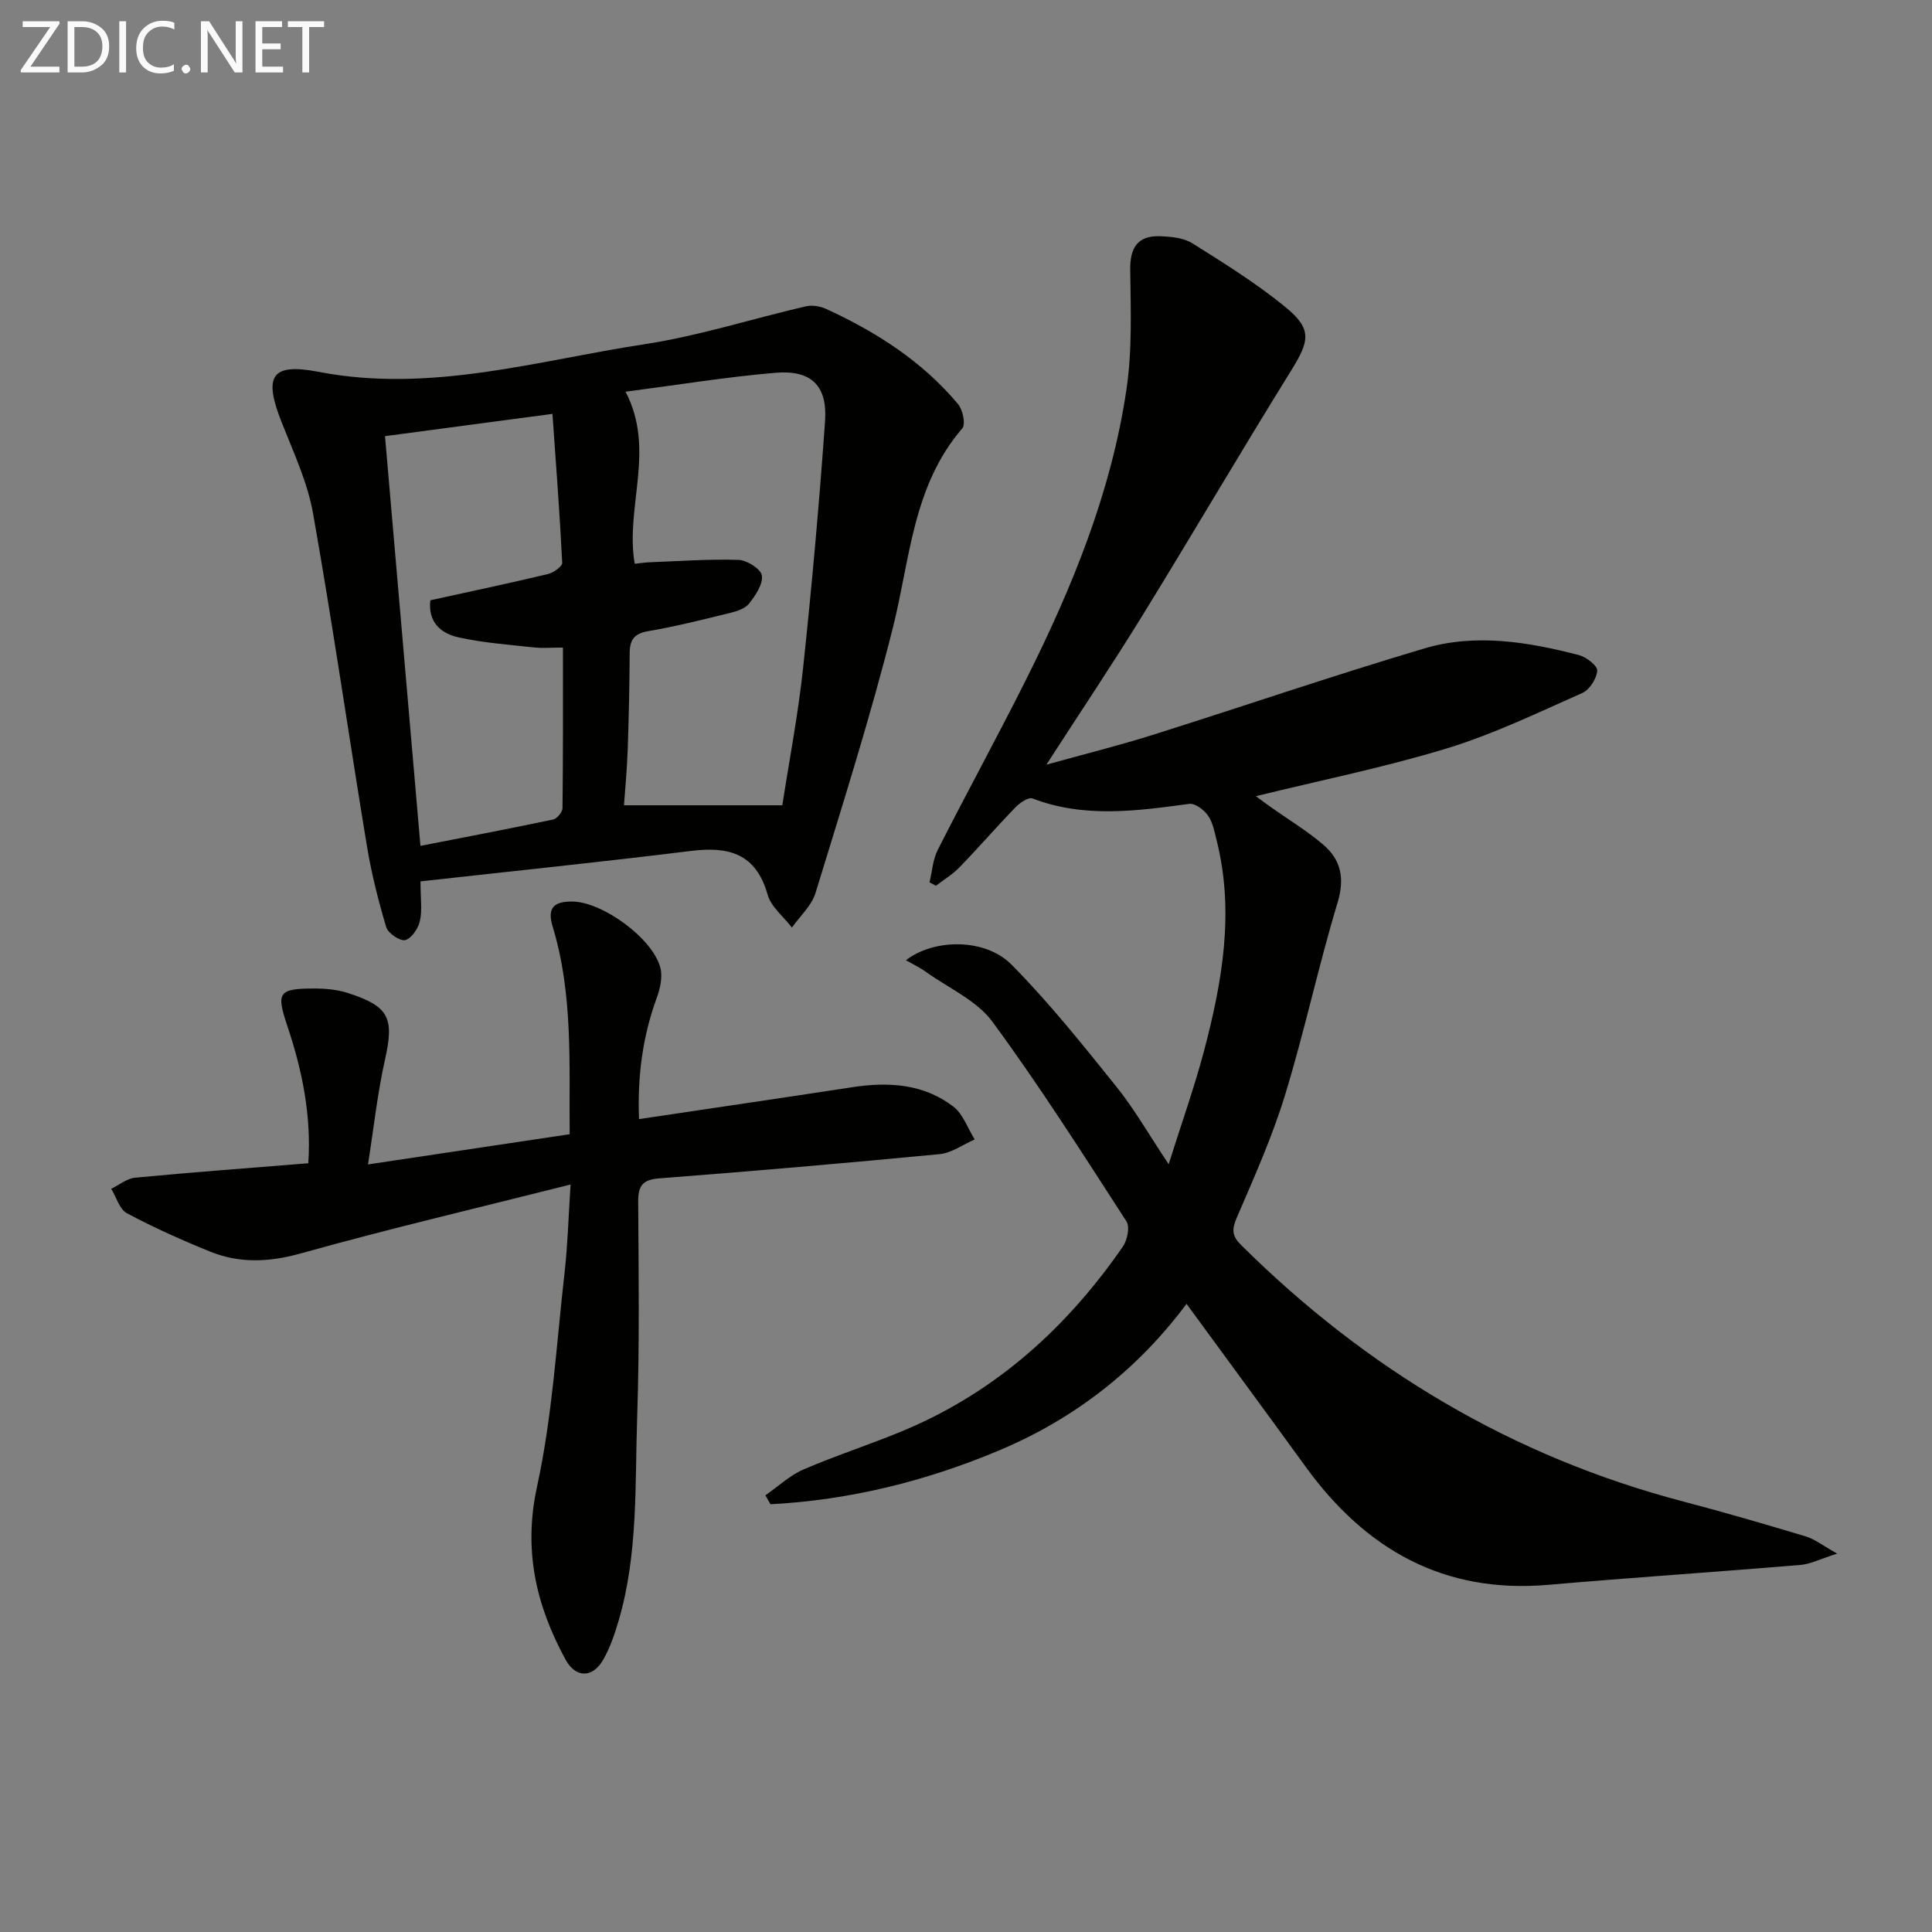 <svg enable-background="new 0 0 400 400" viewBox="0 0 400 400" xmlns="http://www.w3.org/2000/svg"><rect x="0" y="0" width="400" height="400" fill="#808080" stroke="none"/><path d="m187.56 198.8c5.94-4.54 16.47-4.54 21.87.92 7.79 7.87 14.75 16.61 21.71 25.27 3.72 4.63 6.69 9.86 10.82 16.05 2.65-8.43 5.28-15.79 7.28-23.31 3.81-14.38 6.38-28.9 2.65-43.76-.44-1.76-.79-3.7-1.8-5.13-.82-1.17-2.66-2.57-3.86-2.41-10.9 1.47-21.73 2.99-32.47-1.12-.84-.32-2.63.91-3.53 1.85-3.94 4.06-7.64 8.35-11.58 12.41-1.42 1.47-3.24 2.56-4.88 3.82-.44-.24-.88-.48-1.32-.72.55-2.26.68-4.72 1.71-6.73 6.01-11.84 12.4-23.49 18.34-35.37 9.55-19.07 17.6-38.76 20.73-59.99 1.2-8.12.87-16.5.77-24.76-.05-4.57 1.56-7.07 6.17-6.91 2.27.08 4.87.32 6.71 1.47 6.6 4.14 13.26 8.29 19.27 13.21 5.54 4.54 5 6.97 1.16 13.14-10.43 16.81-20.42 33.88-30.79 50.72-6.17 10.02-12.73 19.79-19.88 30.87 8-2.23 15-3.96 21.86-6.12 18.83-5.93 37.52-12.35 56.44-17.96 10.6-3.14 21.43-1.34 31.96 1.39 1.53.4 3.86 2.21 3.79 3.22-.12 1.64-1.57 3.95-3.06 4.61-9.23 4.09-18.4 8.53-28.02 11.47-12.82 3.92-26.02 6.58-39.59 9.91 1.06.78 2.01 1.5 2.98 2.19 3.66 2.59 7.52 4.92 10.92 7.81 3.7 3.14 4.54 6.95 3.01 12.04-3.98 13.17-6.84 26.67-10.87 39.82-2.66 8.7-6.42 17.08-10.02 25.46-1.03 2.4-.97 3.74.89 5.58 25.91 25.73 56.2 43.86 91.64 53.15 8.49 2.23 16.92 4.69 25.33 7.22 1.79.54 3.37 1.81 6.47 3.55-3.51 1.11-5.54 2.17-7.64 2.35-17.38 1.45-34.78 2.6-52.16 4.11-21.72 1.89-37.86-7.36-50.27-24.47-8.08-11.14-16.24-22.22-24.64-33.7-10.08 13.53-23.03 23.68-38.63 30.27-15.22 6.42-31.04 10.35-47.51 11.22-.35-.62-.7-1.23-1.05-1.85 2.62-1.82 5.03-4.12 7.9-5.36 7-3.02 14.31-5.32 21.33-8.31 18.77-8.01 33.28-21.2 44.78-37.83.92-1.33 1.48-4.07.75-5.2-9.02-13.94-17.93-27.99-27.76-41.35-3.23-4.4-9.02-6.93-13.68-10.26-1.14-.85-2.46-1.47-4.23-2.48z" fill="#010100"/><path d="m87.06 182.48c0 3.66.38 6.05-.13 8.23-.36 1.54-1.73 3.59-3.03 3.92-1.07.27-3.55-1.4-3.93-2.65-1.65-5.53-3.07-11.17-4.01-16.86-3.78-22.92-7.09-45.92-11.14-68.79-1.14-6.44-4.02-12.62-6.46-18.78-3.81-9.58-2.36-12.48 7.56-10.57 23.18 4.48 45.21-2.31 67.55-5.72 11.27-1.72 22.25-5.27 33.39-7.84 1.31-.3 2.98-.02 4.23.56 10.38 4.77 19.87 10.85 27.27 19.69.98 1.17 1.6 4.17.87 5.02-10.29 11.94-10.79 27.08-14.38 41.32-4.65 18.47-10.43 36.66-16.01 54.88-.81 2.64-3.21 4.78-4.88 7.15-1.73-2.26-4.33-4.28-5.04-6.83-2.4-8.49-8.01-10-15.8-9.04-18.45 2.28-36.93 4.18-56.06 6.31zm44.35-65.76c1.21-.12 2.17-.28 3.14-.31 6.13-.23 12.27-.69 18.39-.49 1.73.06 4.62 1.91 4.8 3.24.25 1.8-1.32 4.1-2.63 5.78-.81 1.05-2.51 1.61-3.92 1.95-5.63 1.38-11.26 2.81-16.97 3.78-2.96.5-3.84 1.83-3.85 4.58-.04 6.65-.18 13.31-.41 19.96-.14 4.06-.53 8.12-.77 11.52h32.78c1.42-9.21 3.28-18.81 4.31-28.5 1.81-16.99 3.34-34.01 4.54-51.05.51-7.35-2.87-10.62-10.25-10-10.17.86-20.28 2.52-31.06 3.92 6.31 12.04-.13 23.9 1.9 35.62zm-51.7-26.42c2.47 28.58 4.89 56.49 7.34 84.83 9.62-1.88 18.56-3.58 27.47-5.46.8-.17 1.93-1.53 1.94-2.35.13-10.95.09-21.9.09-33.25-2.43 0-4.25.17-6.04-.03-5.25-.58-10.57-.95-15.7-2.11-3.49-.79-6.25-3.11-5.71-7.65 8.15-1.79 16.23-3.5 24.27-5.41 1.18-.28 3.06-1.58 3.03-2.34-.5-10.16-1.28-20.3-2.02-30.84-12.28 1.64-23.1 3.07-34.67 4.61z" fill="#010100"/><path d="m76.19 241.08c14.77-2.21 28.11-4.21 41.75-6.25-.12-14.75.72-29.08-3.52-42.99-1.22-4 .39-5.2 4.01-5.19 6.23.01 16.73 7.61 18.3 13.74.48 1.89-.05 4.28-.76 6.21-2.95 8.07-4.01 16.34-3.67 25.1 14.98-2.24 29.56-4.37 44.12-6.6 7.5-1.15 14.76-.74 20.95 4 2.03 1.55 2.98 4.5 4.43 6.81-2.42 1.05-4.77 2.8-7.26 3.04-19.34 1.86-38.69 3.53-58.06 5.02-3.54.27-4.37 1.62-4.35 4.92.09 14.82.29 29.66-.21 44.47-.47 14.08.21 28.32-3.81 42.08-.83 2.84-1.8 5.75-3.28 8.28-2.2 3.75-5.67 3.68-7.74-.12-6.11-11.23-8.78-22.63-5.9-35.83 3.17-14.53 4.02-29.56 5.71-44.4.63-5.57.78-11.19 1.23-18.13-19.24 4.86-37.61 9.16-55.76 14.24-6.6 1.85-12.74 2.14-18.92-.37-5.84-2.37-11.62-4.96-17.17-7.92-1.54-.82-2.19-3.32-3.25-5.06 1.64-.8 3.24-2.14 4.94-2.3 11.73-1.12 23.48-1.99 35.86-2.99.65-9.84-1.24-19.18-4.29-28.27-2.37-7.08-2.03-7.91 5.62-7.91 2.29 0 4.7.23 6.86.93 8.6 2.77 9.61 5.18 7.69 13.79-1.54 6.84-2.29 13.88-3.52 21.7z" fill="#010100"/><g fill="#fafafa"><path d="m12.4 4.8-6.1 9h6v1.2h-8v-.5l6.1-8.9h-5.7v-1.2h7.6v.4z"/><path d="m14 15v-10.6h3c1.6 0 2.9.5 4 1.4s1.6 2.2 1.6 3.8-.5 3-1.6 3.9-2.4 1.5-4 1.5zm1.4-9.4v8.2h1.6c1.3 0 2.4-.4 3.1-1.1s1.1-1.8 1.1-3.1-.4-2.3-1.2-3-1.8-1-3.1-1z"/><path d="m26.1 4.4v10.6h-1.4v-10.6z"/><path d="m36.1 14.6c-.8.4-1.8.6-2.9.6-1.5 0-2.7-.5-3.6-1.4s-1.4-2.2-1.4-3.8c0-1.7.5-3.1 1.5-4.1s2.3-1.6 3.9-1.6c1 0 1.8.1 2.5.4v1.4c-.8-.4-1.6-.6-2.5-.6-1.2 0-2.1.4-2.9 1.2s-1.1 1.8-1.1 3.2c0 1.3.3 2.3 1 3s1.6 1.1 2.7 1.1c1 0 2-.2 2.7-.7v1.3z"/><path d="m37.6 14.3c0-.2.1-.5.3-.6s.4-.3.6-.3c.3 0 .5.1.6.3s.3.4.3.6-.1.4-.3.6-.4.3-.6.3c-.3 0-.5-.1-.6-.3s-.3-.4-.3-.6z"/><path d="m50.2 15h-1.6l-5.3-8.2c-.2-.2-.3-.5-.4-.7 0 .2.1.7.1 1.5v7.4h-1.4v-10.6h1.7l5.2 8.1c.2.4.4.6.4.7 0-.3-.1-.8-.1-1.5v-7.3h1.4z"/><path d="m58.6 15h-5.7v-10.6h5.5v1.2h-4.1v3.4h3.8v1.2h-3.8v3.6h4.3z"/><path d="m67.1 5.6h-3.1v9.4h-1.4v-9.4h-3v-1.2h7.5z"/></g></svg>